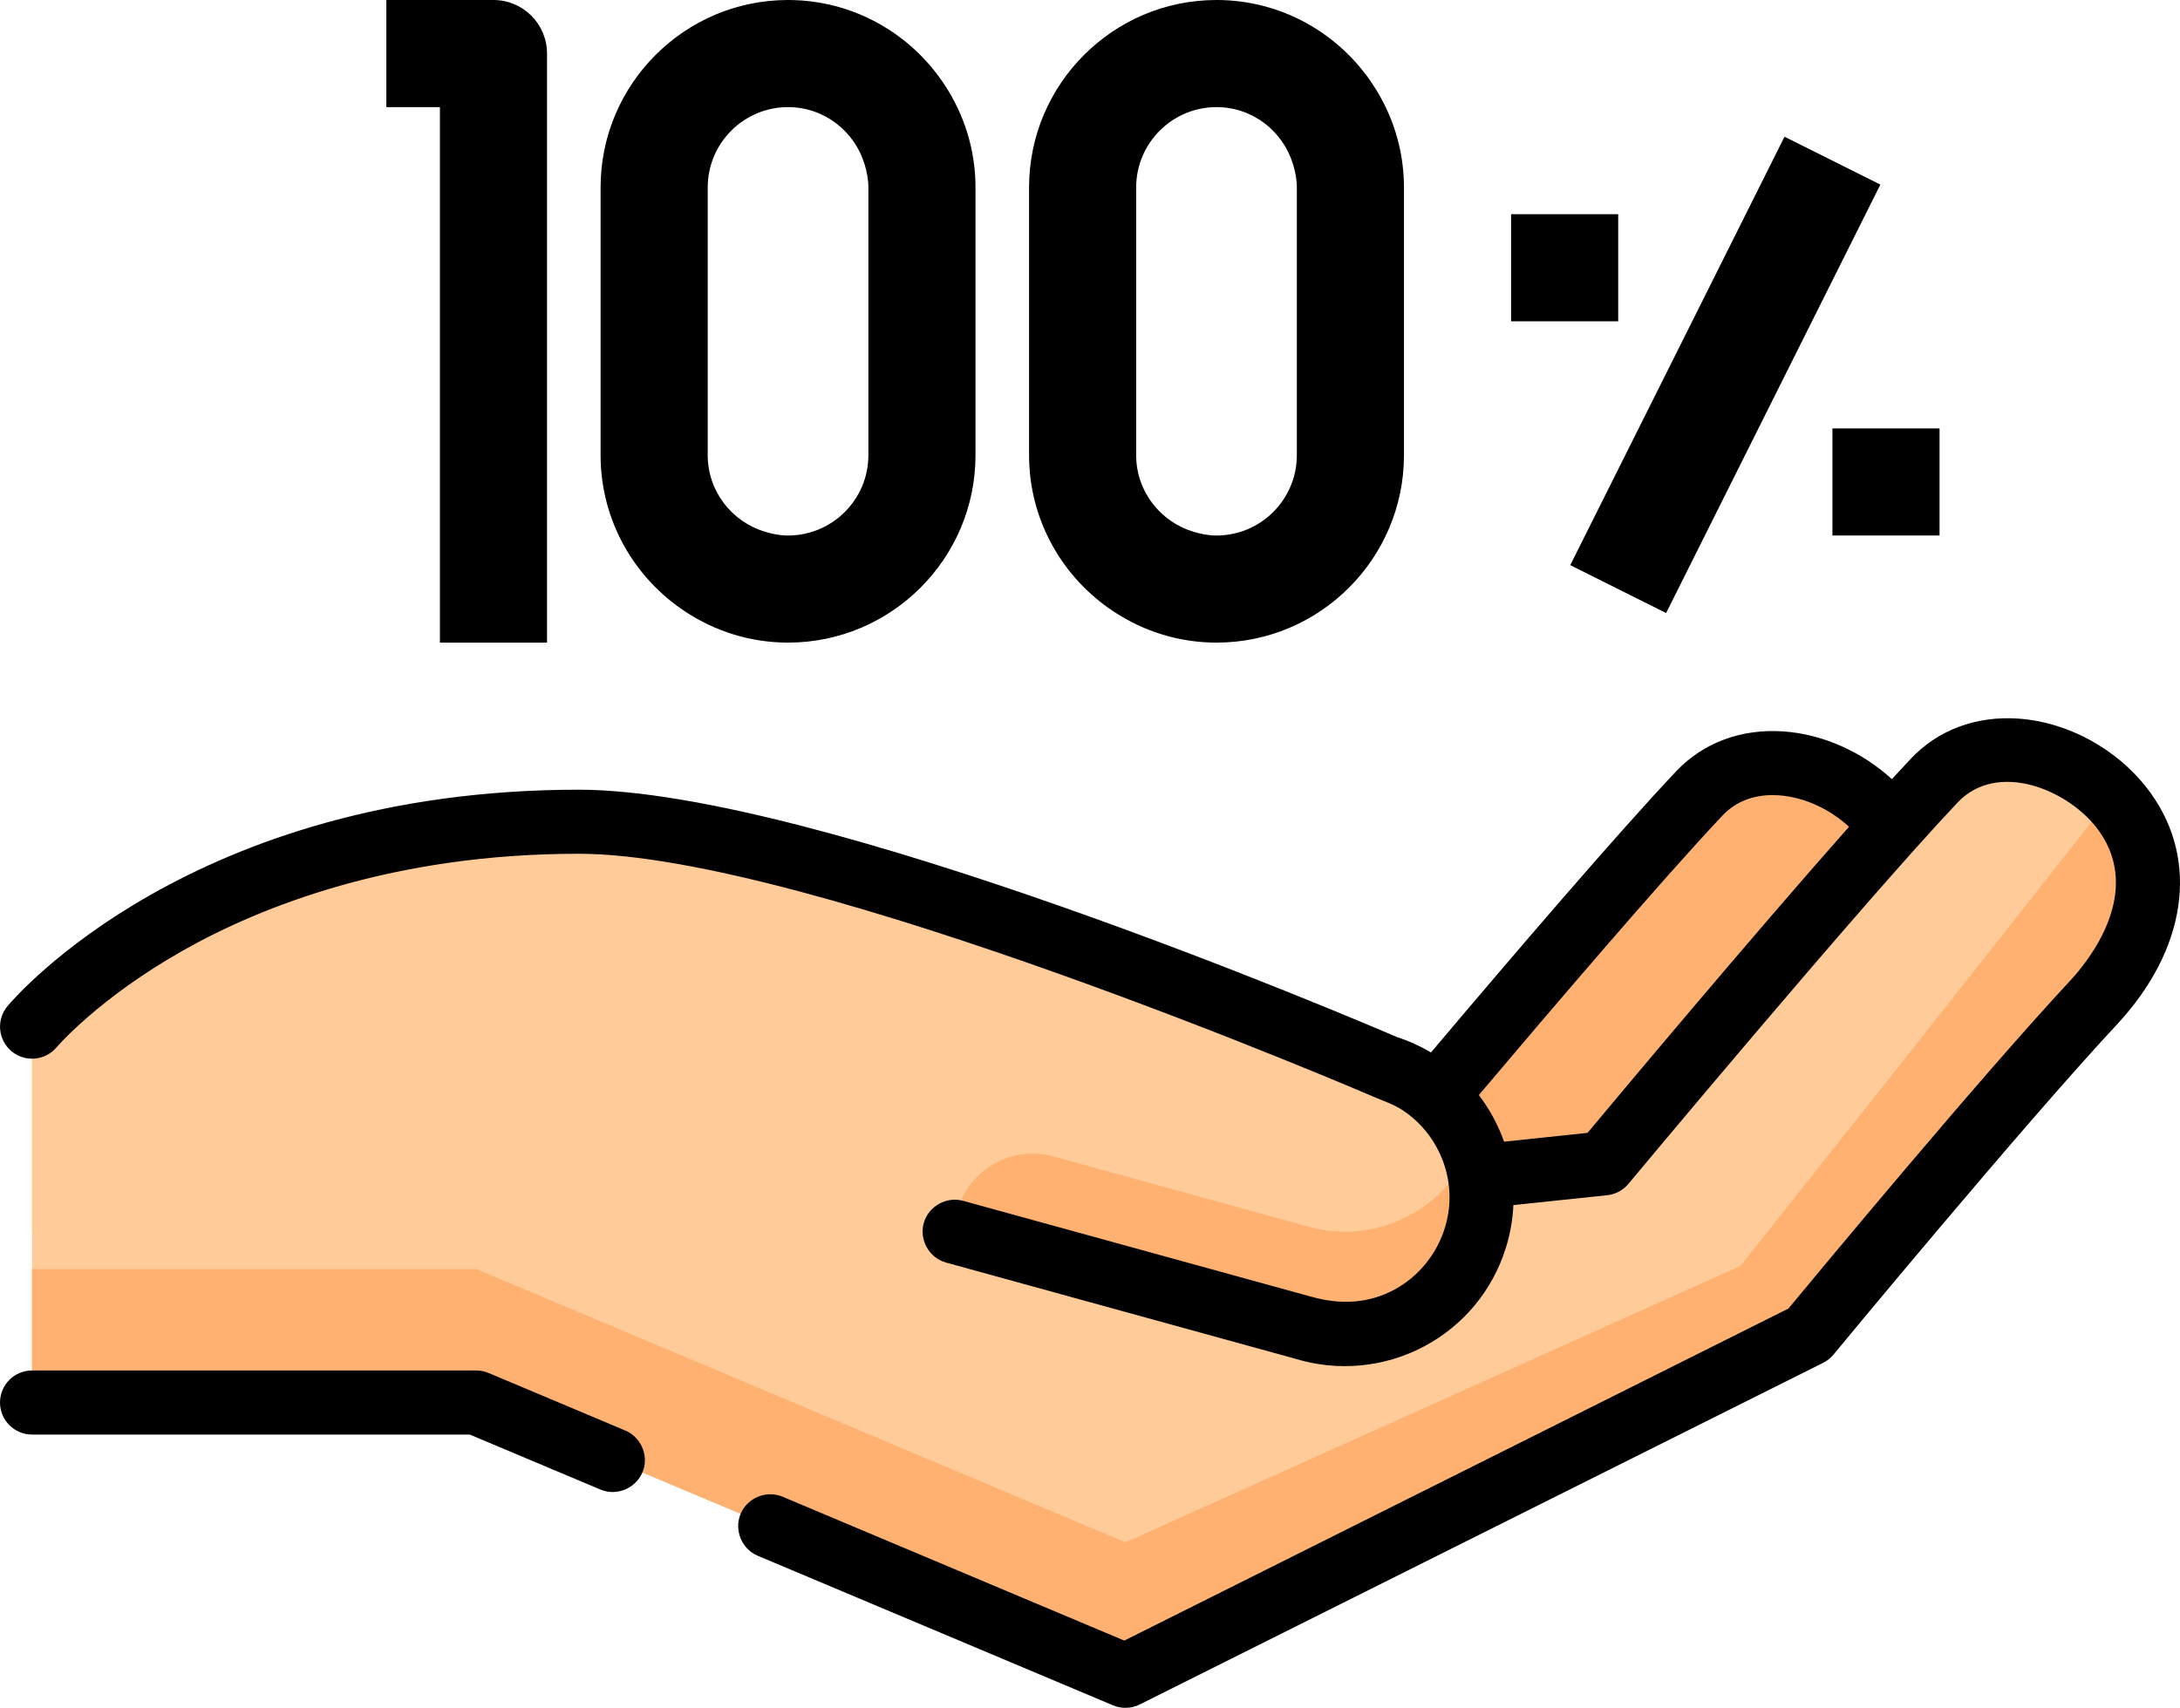 <?xml version="1.0" encoding="iso-8859-1"?>
<!-- Generator: Adobe Illustrator 16.0.0, SVG Export Plug-In . SVG Version: 6.00 Build 0)  -->
<!DOCTYPE svg PUBLIC "-//W3C//DTD SVG 1.1//EN" "http://www.w3.org/Graphics/SVG/1.1/DTD/svg11.dtd">
<svg version="1.1" id="Layer_1" xmlns="http://www.w3.org/2000/svg" xmlns:xlink="http://www.w3.org/1999/xlink" x="0px" y="0px"
	 width="511.415px" height="400.701px" viewBox="0 0 511.415 400.701" style="enable-background:new 0 0 511.415 400.701;"
	 xml:space="preserve">
<g>
	<defs>
		<rect id="SVGID_1_" width="511.414" height="400.701"/>
	</defs>
	<clipPath id="SVGID_2_">
		<use xlink:href="#SVGID_1_"  style="overflow:visible;"/>
	</clipPath>
	<path style="clip-path:url(#SVGID_2_);fill:#FFB171;" d="M369.227,316.045c0,0,44.144-53.49,66.755-77.751
		c12.072-12.954,17.717-30.335,7.41-44.734c-10.306-14.399-32.573-20.283-44.733-7.411c-23.17,24.526-77.524,89.816-77.524,89.816"
		/>
	<path style="clip-path:url(#SVGID_2_);fill:#FFCC99;" d="M498.5,190.554c-10.306-14.399-32.574-20.283-44.734-7.411
		c-23.17,24.526-77.523,89.816-77.523,89.816L223.943,288.99v-64.124c0,0-32.063-32.063-88.173-32.063
		c-88.173,0-128.252,48.095-128.252,48.095v88.173h104.205l152.299,64.127l160.314-80.158c0,0,44.144-53.49,66.754-77.751
		C503.163,222.334,508.806,204.953,498.5,190.554"/>
	<path style="clip-path:url(#SVGID_2_);fill:#FFB171;" d="M498.5,190.554c-0.946-1.321-1.994-2.569-3.123-3.738
		c-29.594,37.857-87.073,110.191-87.073,110.191L264.02,361.872l-152.298-64.126H7.516v31.323h104.205l152.298,64.126
		l160.315-80.157c0,0,44.143-53.49,66.754-77.751c3.167-3.399,6.852-9.165,10.359-16.029
		C505.152,209.732,504.947,199.56,498.5,190.554"/>
	<path style="clip-path:url(#SVGID_2_);fill:#FFCC99;" d="M325.041,250.359c0,0-133.162-57.557-189.272-57.557
		c-88.173,0-128.252,48.095-128.252,48.095v48.095h216.425l81.996,22.583c16.904,5.274,34.885-4.152,40.159-21.057
		C351.373,273.614,341.944,255.635,325.041,250.359"/>
	<path style="clip-path:url(#SVGID_2_);fill:#FFB171;" d="M305.939,287.527l-58.813-16.197
		c-11.664-3.212-23.184,5.563-23.184,17.662l81.996,22.583c16.904,5.274,34.885-4.152,40.159-21.057
		c2.302-7.371,1.805-14.946-0.889-21.585C339.026,284.271,322.001,292.539,305.939,287.527"/>
	<path style="clip-path:url(#SVGID_2_);" d="M504.61,186.18c-7.175-10.024-19.126-16.76-31.189-17.58
		c-9.847-0.663-18.77,2.662-25.118,9.382c-1.393,1.474-2.896,3.093-4.485,4.827c-7.023-6.434-16.227-10.574-25.505-11.204
		c-9.851-0.66-18.771,2.663-25.117,9.382c-13.817,14.626-38.283,43.198-57.497,65.944c-2.506-1.481-5.188-2.704-8.023-3.621
		c-9.184-3.955-135.787-58.024-191.905-58.024c-90.651,0-132.297,48.725-134.025,50.798c-2.651,3.182-2.221,7.9,0.952,10.561
		c3.174,2.661,7.91,2.244,10.58-0.922c0.096-0.113,9.825-11.505,29.697-22.729c18.316-10.345,49.284-22.678,92.795-22.678
		c53.914,0,184.973,56.372,186.291,56.941c2.409,1.039,4.895,1.834,7.095,3.302c2.077,1.386,3.936,3.097,5.494,5.048
		c3.025,3.791,4.921,8.481,5.318,13.319c0.837,10.136-4.853,19.929-14.035,24.258c-5.791,2.73-11.913,2.813-17.997,1.146
		l-81.996-22.582c-3.948-1.088-8.154,1.303-9.241,5.249c-1.087,3.947,1.302,8.152,5.249,9.239l81.882,22.553
		c9.949,3.068,20.821,2.064,30.039-2.77c9.363-4.909,16.254-13.172,19.401-23.263c1.028-3.292,1.608-6.651,1.766-10.008
		l21.992-2.316c1.945-0.205,3.735-1.161,4.988-2.665c0.542-0.65,54.468-65.388,77.213-89.464
		c9.454-10.012,26.334-2.915,33.161,6.623c10.498,14.667-2.548,30.678-6.796,35.237c-20.876,22.397-59.157,68.545-66.038,76.862
		l-155.803,77.901l-80.161-33.752c-3.774-1.589-8.253,0.234-9.842,4.01c-1.589,3.774,0.235,8.252,4.009,9.841l83.349,35.094
		c2.004,0.845,4.333,0.768,6.276-0.204l160.315-80.158c0.938-0.469,1.767-1.129,2.435-1.939c0.44-0.532,44.259-53.593,66.456-77.409
		C512.928,222.879,516.004,202.097,504.61,186.18 M372.422,265.805l-19.58,2.063c-1.388-3.931-3.39-7.623-5.914-10.938
		c16.367-19.374,42.963-50.556,57.192-65.618c4.111-4.353,9.431-4.969,13.173-4.708c5.891,0.401,11.932,3.18,16.475,7.383
		C411.222,219.438,380.526,256.098,372.422,265.805"/>
	<path style="clip-path:url(#SVGID_2_);" d="M146.698,335.644l-32.061-13.5c-0.923-0.389-1.915-0.589-2.917-0.589H7.515
		c-4.15,0-7.515,3.364-7.515,7.515c0,4.151,3.365,7.516,7.515,7.516h102.687l30.662,12.91c4.034,1.698,8.762-0.51,10.083-4.667
		C152.107,341.178,150.224,337.128,146.698,335.644"/>
	<path style="clip-path:url(#SVGID_2_);" d="M128.33,12.565C128.33,5.629,122.701,0,115.765,0h-25.13v25.13H103.2v12.565v113.081
		h12.565h12.565V12.565"/>
	<path style="clip-path:url(#SVGID_2_);" d="M228.847,106.798V43.976c0-8.907-2.701-17.188-7.287-24.124
		C213.696,7.915,200.201,0,184.871,0c-24.25,0-43.976,19.726-43.976,43.976v62.822c0,15.33,7.915,28.823,19.852,36.689
		c6.936,4.586,15.214,7.287,24.124,7.287C209.121,150.774,228.847,131.048,228.847,106.798 M166.025,106.798V43.976
		c0-10.391,8.455-18.846,18.846-18.846c8.506,0,15.629,5.693,17.966,13.445c0.516,1.722,0.88,3.519,0.88,5.404v62.822
		c0,10.391-8.455,18.846-18.846,18.846c-1.885,0-3.682-0.364-5.401-0.88C171.715,122.427,166.025,115.304,166.025,106.798"/>
	<path style="clip-path:url(#SVGID_2_);" d="M329.362,106.798V43.976c0-8.907-2.7-17.188-7.286-24.124
		C314.213,7.915,300.717,0,285.388,0c-24.25,0-43.976,19.726-43.976,43.976v12.565v50.257c0,15.33,7.915,28.823,19.851,36.689
		c6.937,4.586,15.215,7.287,24.125,7.287C309.635,150.774,329.362,131.048,329.362,106.798 M266.539,106.798V43.976
		c0-10.391,8.454-18.846,18.846-18.846c8.506,0,15.629,5.693,17.966,13.445c0.516,1.722,0.88,3.519,0.88,5.404v62.822
		c0,10.391-8.455,18.846-18.846,18.846c-1.885,0-3.683-0.364-5.401-0.88C272.231,122.427,266.539,115.304,266.539,106.798"/>
	<polygon style="clip-path:url(#SVGID_2_);" points="438.61,48.334 441.124,43.311 418.633,32.077 392.185,84.986 390.701,87.952 
		368.373,132.594 383.452,140.131 390.864,143.827 	"/>
	<polygon style="clip-path:url(#SVGID_2_);" points="379.62,62.822 379.62,50.257 354.49,50.257 354.49,75.387 367.055,75.387 
		379.62,75.387 	"/>
	<polygon style="clip-path:url(#SVGID_2_);" points="455.007,113.079 455.007,100.517 431.36,100.517 429.877,100.517 
		429.877,103.482 429.877,125.644 442.441,125.644 455.007,125.644 	"/>
</g>
</svg>

